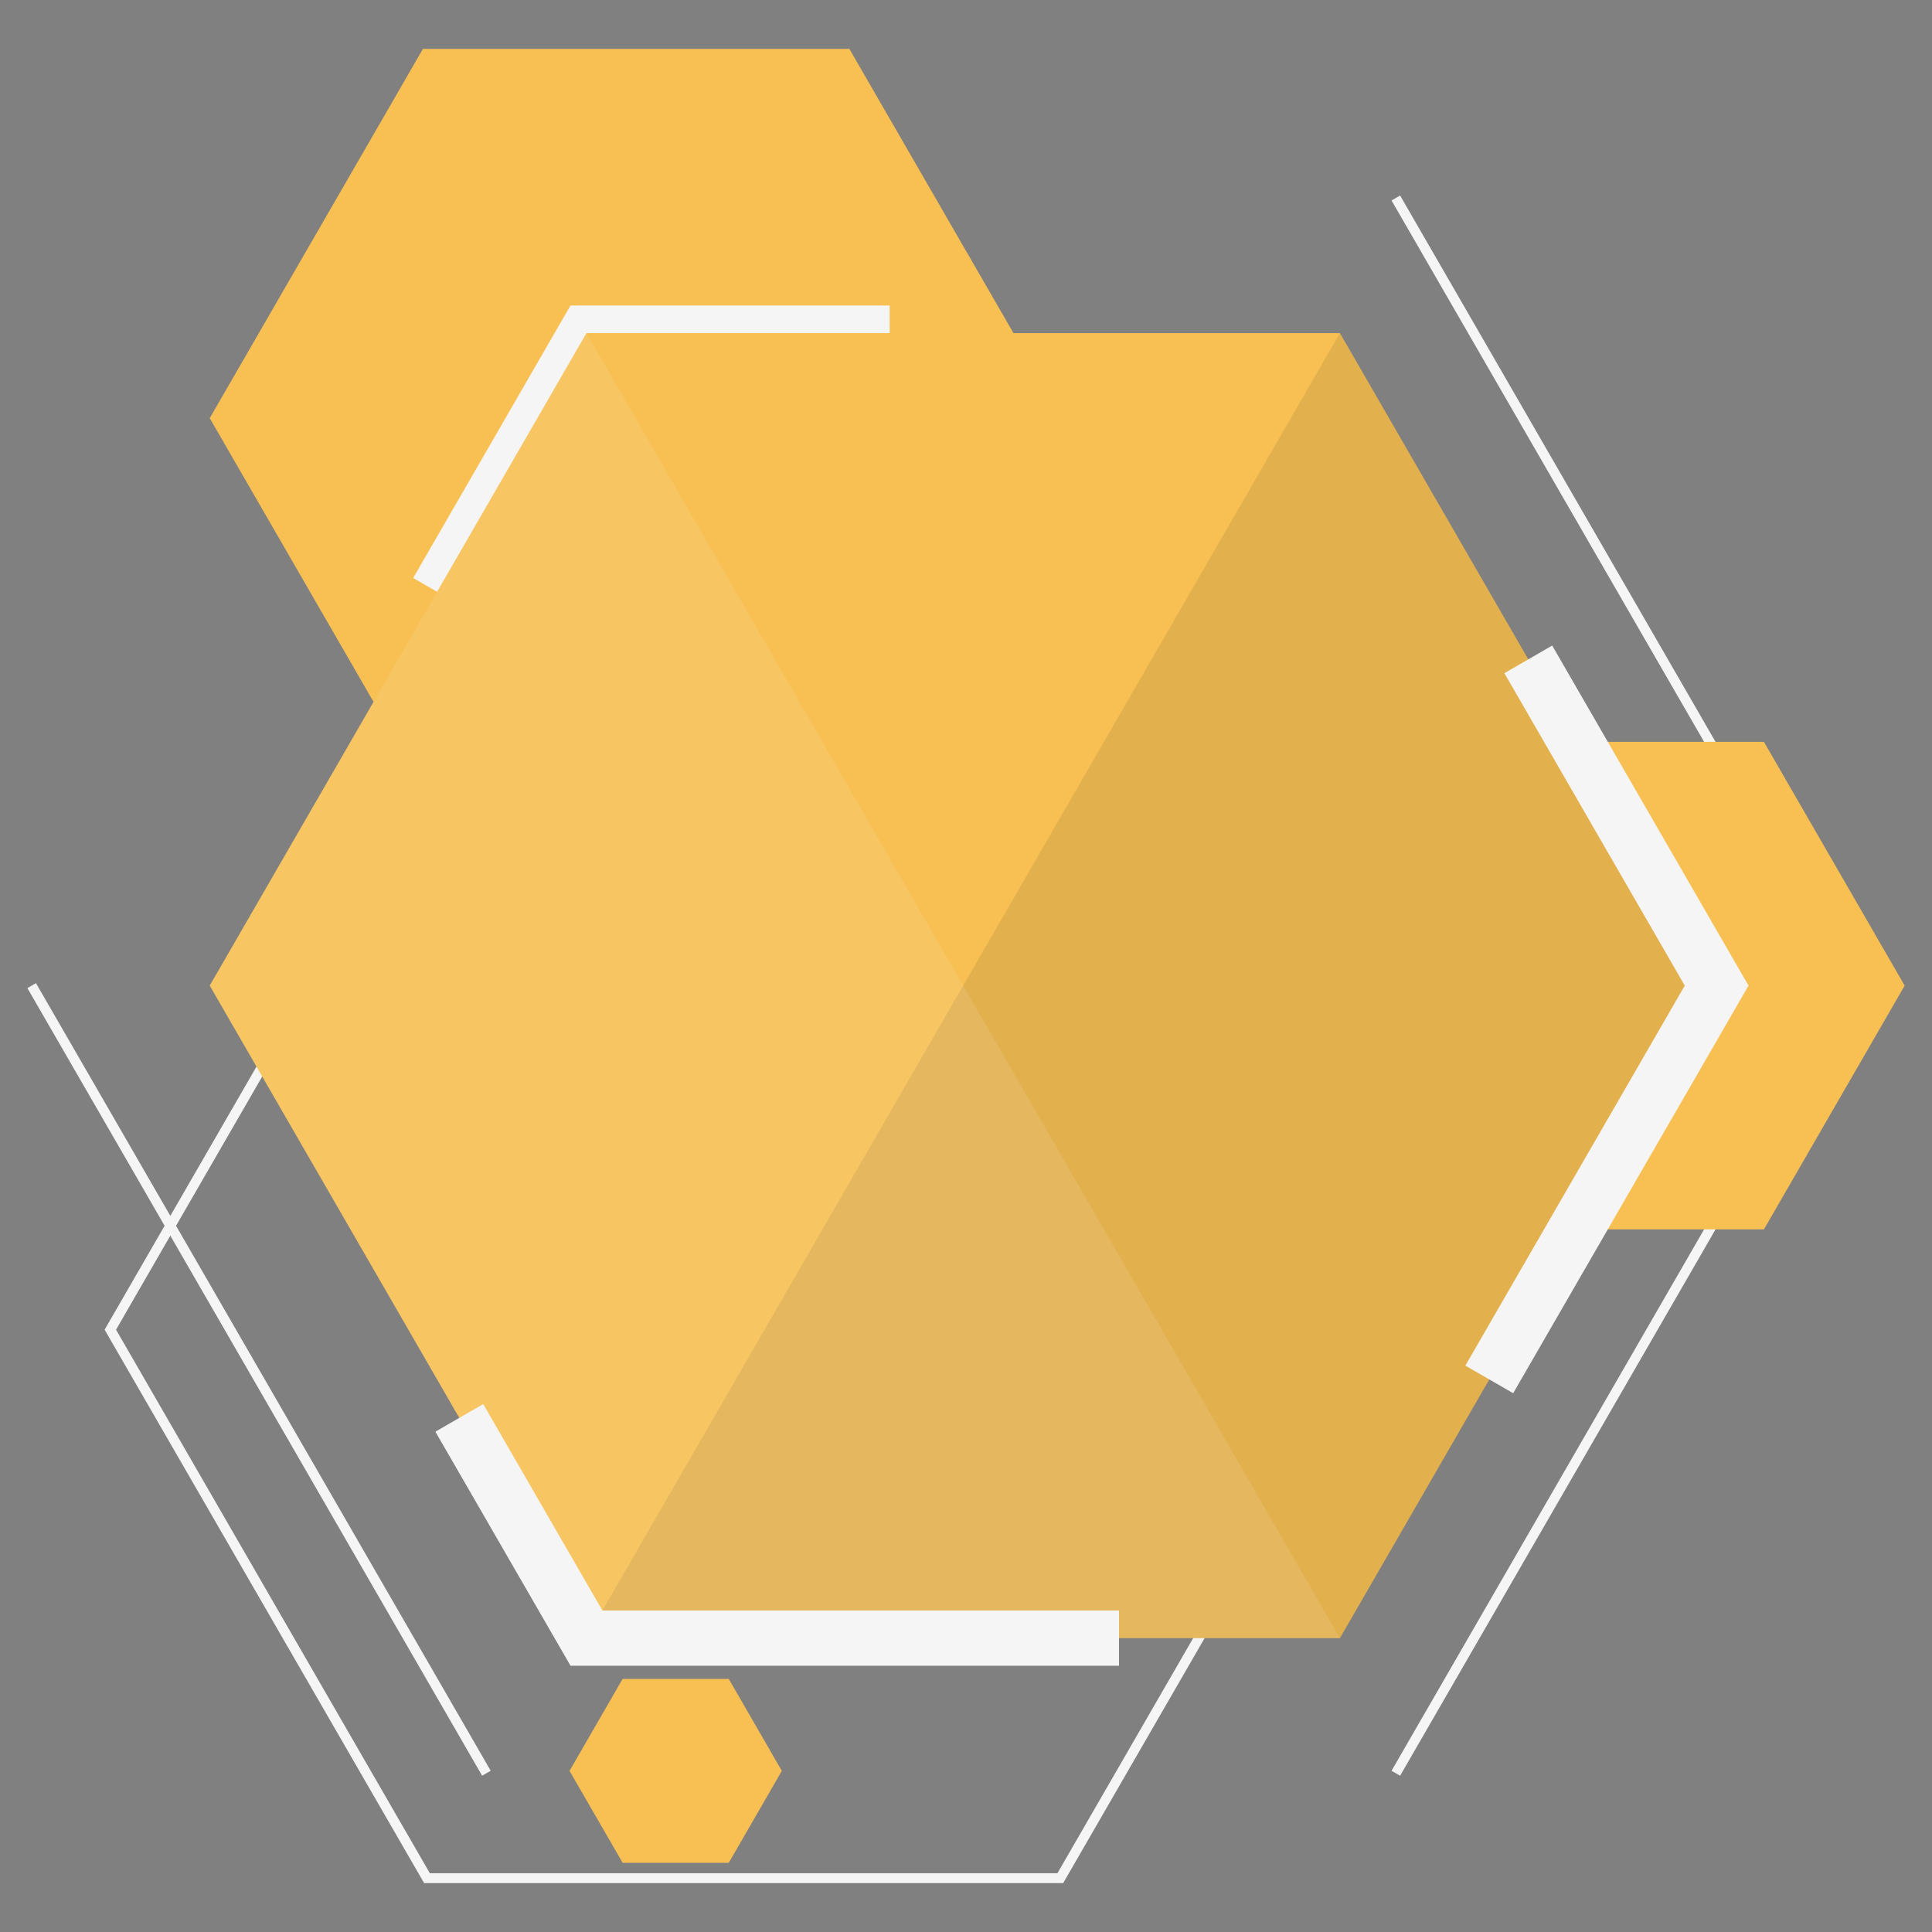 <?xml version="1.0" encoding="UTF-8"?> <!-- Generator: Adobe Illustrator 16.0.0, SVG Export Plug-In . SVG Version: 6.00 Build 0) --> <svg xmlns="http://www.w3.org/2000/svg" xmlns:xlink="http://www.w3.org/1999/xlink" id="Слой_1" x="0px" y="0px" width="500px" height="500px" viewBox="0 0 500 500" xml:space="preserve"><rect x="0" y="0" width="500" height="500" fill="#808080" stroke="none"/> <g> <g> <g> <path fill="#F5F5F5" d="M275.146,487.35H109.763l-82.69-143.227l82.69-143.224h165.383l82.69,143.224L275.146,487.35z M111.242,484.787h162.424l81.211-140.664l-81.211-140.661H111.242L30.031,344.123L111.242,484.787z"></path> </g> <g> <rect x="-50.657" y="355.714" transform="matrix(0.5 0.866 -0.866 0.5 342.682 120.449)" fill="#F5F5F5" width="235.372" height="2.563"></rect> </g> <g> <polygon fill="#F5F5F5" points="362.349,459.556 360.129,458.272 477.444,255.077 360.129,51.883 362.349,50.602 480.403,255.077 "></polygon> </g> <polygon fill="#F8C053" points="109.457,203.794 54.278,108.222 109.457,12.65 219.814,12.65 274.992,108.222 219.814,203.794 "></polygon> <polygon fill="#F8C053" points="383.661,318.159 347.239,255.077 383.661,191.991 456.502,191.991 492.924,255.077 456.502,318.159 "></polygon> <g> <polygon fill="#F5F5F5" points="119.309,156.734 106.931,149.587 147.649,79.062 230.246,79.062 230.246,93.354 155.901,93.354 "></polygon> </g> <polygon fill="#F8C053" points="161.131,482.088 147.396,458.298 161.131,434.506 188.604,434.506 202.339,458.298 188.604,482.088 "></polygon> <polygon fill="#F8C053" points="151.775,423.948 54.278,255.077 151.775,86.208 346.768,86.208 444.266,255.077 346.768,423.948 "></polygon> <polyline opacity="0.1" fill="#231F20" points="151.775,423.948 346.768,86.208 444.266,255.077 346.768,423.948 151.775,423.948 "></polyline> <polyline opacity="0.1" fill="#F5F5F5" points="346.768,423.948 151.775,86.208 54.278,255.077 151.775,423.948 346.768,423.948 "></polyline> <g> <polygon fill="#F5F5F5" points="289.597,431.094 147.649,431.094 112.677,370.518 125.055,363.371 155.901,416.802 289.597,416.802 "></polygon> </g> <g> <polygon fill="#F5F5F5" points="391.611,360.565 379.233,353.419 436.014,255.077 389.329,174.215 401.707,167.068 452.518,255.077 "></polygon> </g> </g> </g> </svg> 